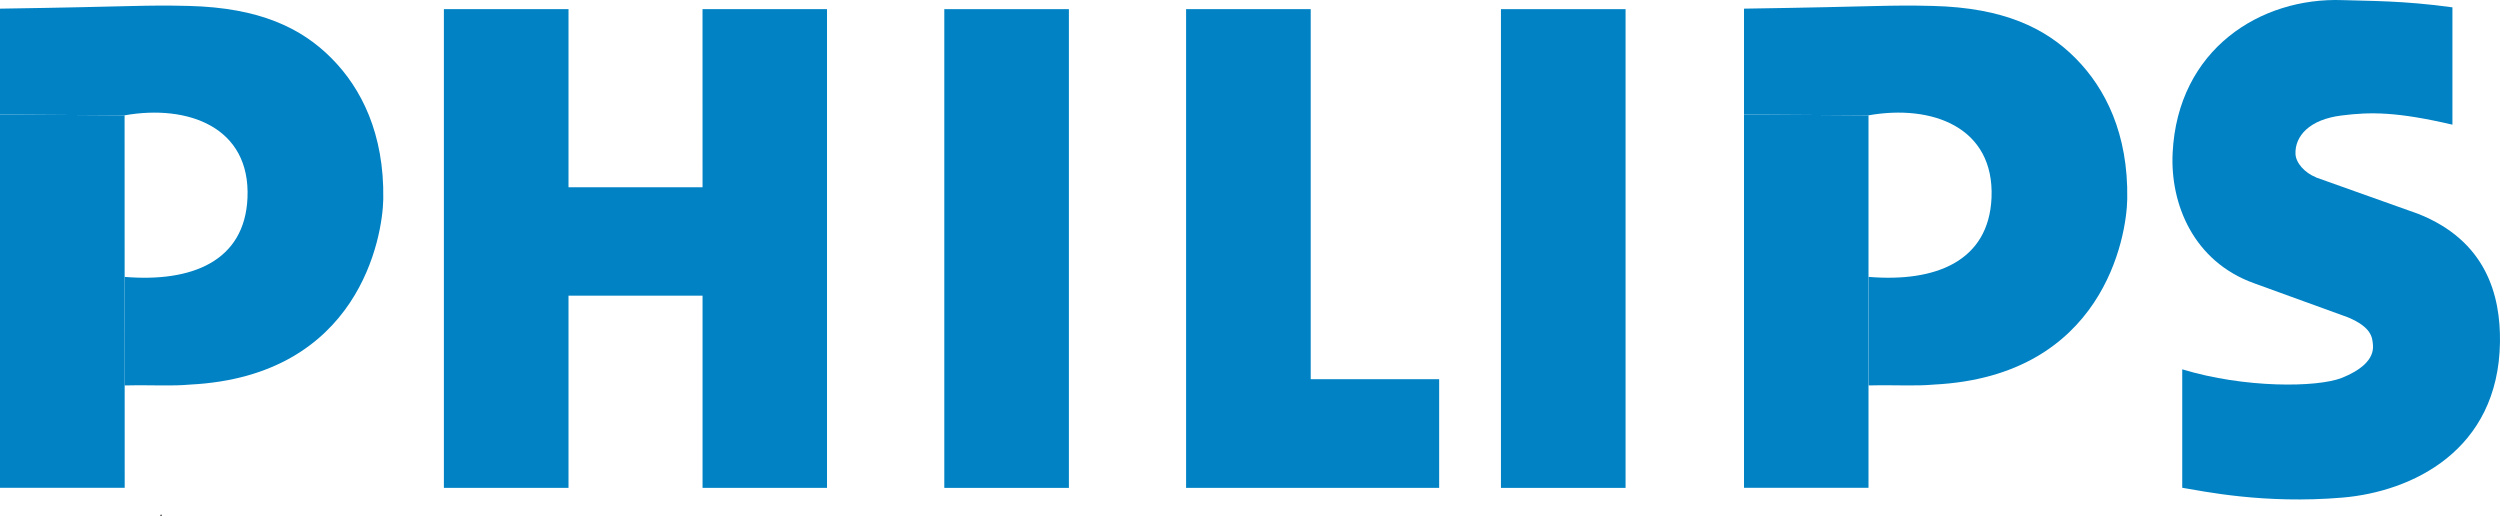 <?xml version="1.0" encoding="utf-8"?>
<!-- Generator: Adobe Illustrator 16.0.0, SVG Export Plug-In . SVG Version: 6.00 Build 0)  -->
<!DOCTYPE svg PUBLIC "-//W3C//DTD SVG 1.1//EN" "http://www.w3.org/Graphics/SVG/1.1/DTD/svg11.dtd">
<svg version="1.1" id="Layer_1" xmlns="http://www.w3.org/2000/svg" xmlns:xlink="http://www.w3.org/1999/xlink" x="0px" y="0px"
	 width="362.964px" height="74.883px" viewBox="0 0 362.964 74.883" enable-background="new 0 0 362.964 74.883"
	 xml:space="preserve">
<g>
	<path fill="#0082C4" d="M253.205,16.63V1.257c20.021-0.3,20.834-0.562,27.455-0.394c10.172,0.258,16.307,3.167,20.723,7.636
		c4.25,4.306,7.629,10.869,7.463,20.397c-0.092,5.493-3.475,25.683-28.023,26.937c-2.875,0.255-5.33,0.032-9.531,0.127v-15.76
		c9.723,0.808,17.439-2.254,17.85-11.467c0.445-10.334-8.715-13.607-17.85-11.989L253.205,16.63L253.205,16.63z"/>
	<polygon fill="#0082C4" points="271.279,70.82 253.205,70.82 253.205,16.63 271.279,16.745 271.279,70.82 	"/>
	<path fill="#0082C4" d="M336.24,25.758l14.834,5.285c9.883,3.905,11.979,11.813,11.887,18.622
		c-0.225,15.805-12.83,21.731-22.879,22.58c-11.432,0.969-20.275-0.945-23.252-1.428V53.62c9.047,2.756,19.57,2.646,23.129,1.256
		c2.684-1.054,4.727-2.646,4.561-4.75c-0.08-1.145-0.197-2.596-3.596-4.041l-13.676-4.966c-8.791-3.163-12.184-11.505-11.811-18.936
		C316.18,7.172,328.17-0.424,340.139,0.018c3.697,0.135,8.674,0.047,15.918,1.047V18.1c-8.109-1.89-11.92-1.862-16.098-1.333
		c-4.682,0.578-6.781,3-6.688,5.577c0.051,1.32,1.357,2.755,2.969,3.394"/>
	<polygon fill="#0082C4" points="82.539,27.188 102,27.188 101.996,1.329 120.071,1.329 120.071,70.834 102,70.834 102,42.927 
		82.539,42.927 82.538,70.834 64.446,70.834 64.446,1.329 82.538,1.329 82.539,27.188 	"/>
	<polygon fill="#0082C4" points="137.1,1.329 155.187,1.329 155.187,70.834 137.1,70.834 137.1,1.329 	"/>
	<polygon fill="#0082C4" points="217.916,1.329 236.008,1.329 236.008,70.834 217.916,70.834 217.916,1.329 	"/>
	<polygon fill="#0082C4" points="190.297,55.056 208.945,55.056 208.945,70.827 172.204,70.834 172.204,1.329 190.297,1.329 
		190.297,55.056 	"/>
	<path fill="#0082C4" d="M0,16.63V1.257c20.022-0.3,20.831-0.562,27.454-0.394C37.627,1.122,43.76,4.031,48.174,8.5
		c4.257,4.306,7.628,10.869,7.472,20.397c-0.093,5.493-3.486,25.683-28.026,26.937c-2.879,0.255-5.332,0.032-9.531,0.127
		l0.009-15.76c9.724,0.808,17.431-2.254,17.834-11.467c0.449-10.334-8.714-13.607-17.844-11.989L0,16.63L0,16.63z"/>
	<polygon fill="#0082C4" points="18.104,70.82 0,70.82 0,16.63 18.088,16.745 18.104,70.82 	"/>
	<polygon points="23.509,74.883 23.382,74.663 23.255,74.883 23.509,74.883 	"/>
</g>
</svg>
